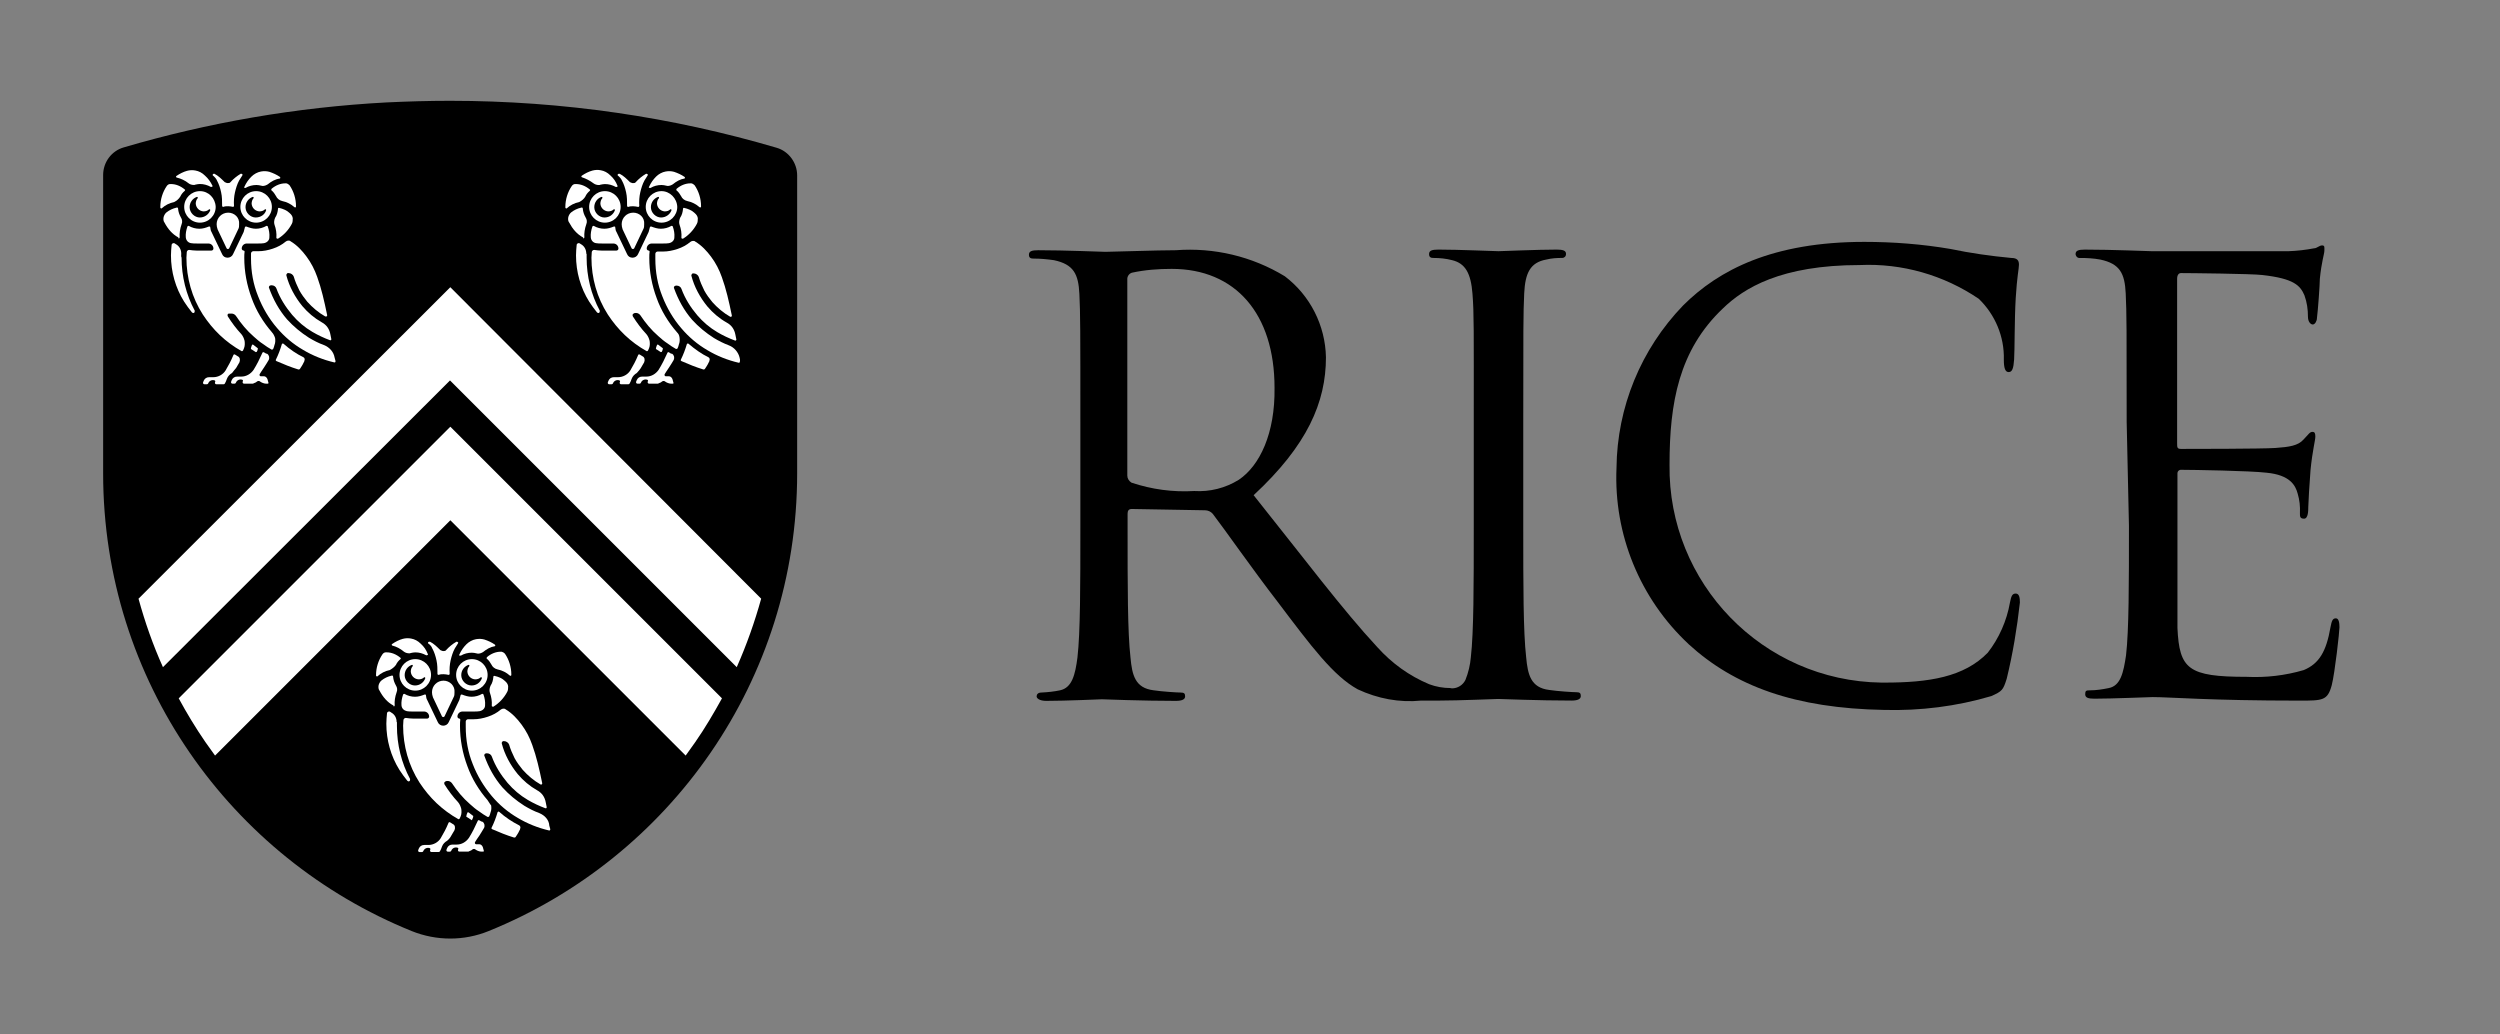 <svg width="145" height="60" viewBox="0 0 145 60" fill="none" xmlns="http://www.w3.org/2000/svg">
<rect x="0" y="0" width="145" height="60" fill="#808080" stroke="none"/>
<g clip-path="url(#clip0_51_7895)">
<path d="M46.235 27.454C46.235 39.48 38.833 49.753 28.337 54.003C26.919 54.581 25.317 54.581 23.881 54.003C13.384 49.753 5.982 39.48 5.982 27.454V10.153C5.982 9.408 6.467 8.754 7.176 8.549C12.06 7.114 17.169 6.22 22.426 5.94C23.638 5.883 24.869 5.846 26.099 5.846C32.68 5.846 39.02 6.797 45.041 8.569C45.75 8.774 46.235 9.445 46.235 10.173V27.455V27.454Z" fill="#092065" style="fill:#092065;fill:color(display-p3 0.035 0.126 0.396);fill-opacity:1;"/>
<path d="M25.726 39.478C25.352 39.478 25.055 39.777 25.055 40.15C25.055 40.243 25.074 40.337 25.112 40.448L25.634 41.549C25.67 41.605 25.745 41.605 25.783 41.549L26.305 40.448C26.361 40.355 26.361 40.262 26.361 40.15C26.398 39.777 26.081 39.478 25.727 39.478" fill="white" style="fill:white;fill-opacity:1;"/>
<path d="M23.005 41.883C23.005 41.641 22.893 41.436 22.688 41.325C22.67 41.306 22.632 41.288 22.632 41.288C22.557 41.231 22.445 41.288 22.445 41.381C22.427 41.568 22.408 41.791 22.408 41.978C22.408 42.928 22.669 43.861 23.172 44.662C23.302 44.867 23.471 45.091 23.619 45.278C23.656 45.315 23.694 45.333 23.731 45.315C23.786 45.296 23.786 45.24 23.786 45.184C23.283 44.252 23.022 43.19 23.022 42.108V41.885H23.004L23.005 41.883Z" fill="white" style="fill:white;fill-opacity:1;"/>
<path d="M26.174 48.467C26.231 48.356 26.305 48.262 26.361 48.151C26.417 48.02 26.398 47.852 26.268 47.797L26.119 47.703C26.062 47.667 26.026 47.685 26.007 47.74C25.877 48.057 25.727 48.337 25.56 48.616C25.41 48.858 25.131 49.008 24.852 49.008H24.61C24.46 49.008 24.349 49.083 24.293 49.213L24.256 49.306C24.237 49.363 24.274 49.418 24.331 49.418H24.479C24.516 49.418 24.535 49.4 24.554 49.361C24.611 49.213 24.778 49.138 24.927 49.193C24.964 49.212 24.964 49.249 24.964 49.249L24.946 49.304C24.927 49.36 24.964 49.416 25.021 49.416H25.449C25.486 49.416 25.506 49.397 25.524 49.359L25.58 49.248L25.636 49.099C25.691 48.949 25.804 48.839 25.934 48.764C26.028 48.689 26.121 48.577 26.176 48.465" fill="white" style="fill:white;fill-opacity:1;"/>
<path d="M27.814 47.588C27.758 47.551 27.721 47.569 27.703 47.624C27.553 47.96 27.386 48.296 27.199 48.593C27.031 48.836 26.771 48.985 26.491 48.985H26.249C26.1 48.985 25.988 49.06 25.932 49.19L25.895 49.284C25.877 49.339 25.913 49.395 25.97 49.395H26.1C26.137 49.395 26.156 49.377 26.175 49.339C26.231 49.19 26.398 49.115 26.548 49.171C26.585 49.189 26.585 49.226 26.585 49.226L26.567 49.283C26.548 49.338 26.585 49.394 26.642 49.394H27.145C27.163 49.394 27.182 49.394 27.201 49.376C27.238 49.358 27.276 49.339 27.332 49.321L27.407 49.264C27.462 49.227 27.537 49.227 27.593 49.283C27.65 49.319 27.686 49.338 27.743 49.358C27.798 49.376 27.855 49.394 27.911 49.394H28.023C28.035 49.394 28.047 49.388 28.06 49.376C28.06 49.376 28.078 49.358 28.06 49.339L28.004 49.134C27.968 49.041 27.893 48.966 27.799 48.966H27.613C27.556 48.966 27.519 48.891 27.556 48.836L27.65 48.686C27.761 48.537 27.855 48.387 27.966 48.201C28.003 48.144 28.041 48.071 28.078 48.014C28.134 47.884 28.097 47.734 27.985 47.66C27.93 47.66 27.873 47.623 27.817 47.585" fill="white" style="fill:white;fill-opacity:1;"/>
<path d="M28.224 38.173C28.224 38.192 28.224 38.21 28.242 38.21C28.354 38.304 28.429 38.416 28.503 38.546C28.559 38.676 28.689 38.788 28.857 38.826C29.136 38.881 29.378 39.012 29.565 39.179C29.584 39.179 29.584 39.198 29.602 39.198C29.639 39.198 29.657 39.179 29.657 39.141V39.123C29.657 38.694 29.527 38.266 29.284 37.911C29.228 37.855 29.172 37.818 29.097 37.799H29.042C28.762 37.799 28.483 37.911 28.24 38.116C28.24 38.134 28.222 38.153 28.222 38.172" fill="white" style="fill:white;fill-opacity:1;"/>
<path d="M28.672 39.199C28.635 39.199 28.616 39.218 28.616 39.256C28.597 39.442 28.561 39.609 28.448 39.778C28.392 39.908 28.373 40.057 28.411 40.169C28.504 40.43 28.541 40.673 28.523 40.933C28.523 40.952 28.523 40.97 28.541 40.97C28.553 40.982 28.566 40.989 28.578 40.989H28.615C28.95 40.783 29.23 40.485 29.417 40.131C29.473 40.038 29.473 39.908 29.473 39.796C29.455 39.684 29.398 39.591 29.287 39.498C29.137 39.348 28.932 39.256 28.671 39.199C28.683 39.199 28.683 39.199 28.671 39.199" fill="white" style="fill:white;fill-opacity:1;"/>
<path d="M26.695 38.025H26.732C26.919 37.913 27.143 37.856 27.366 37.856C27.459 37.856 27.553 37.875 27.627 37.893C27.663 37.893 27.682 37.912 27.72 37.912C27.832 37.912 27.925 37.875 28.018 37.819C28.223 37.65 28.447 37.52 28.689 37.483C28.707 37.483 28.726 37.465 28.726 37.446C28.726 37.428 28.726 37.41 28.707 37.39C28.521 37.26 28.316 37.166 28.092 37.092C28.017 37.073 27.924 37.055 27.85 37.055C27.776 37.055 27.701 37.055 27.608 37.073C27.403 37.11 27.198 37.222 27.049 37.371C26.881 37.54 26.751 37.726 26.639 37.968C26.621 37.987 26.639 38.005 26.639 38.025H26.695Z" fill="white" style="fill:white;fill-opacity:1;"/>
<path d="M25.075 37.612C25.186 37.817 25.261 38.04 25.317 38.302C25.373 38.544 25.373 38.824 25.373 39.085C25.373 39.104 25.373 39.122 25.392 39.122C25.404 39.135 25.416 39.141 25.428 39.141H25.447C25.54 39.104 25.634 39.104 25.727 39.104C25.82 39.104 25.913 39.122 26.007 39.141H26.025C26.044 39.141 26.062 39.141 26.062 39.122C26.075 39.11 26.081 39.098 26.081 39.085C26.062 38.825 26.081 38.545 26.136 38.302C26.192 38.06 26.266 37.817 26.378 37.612C26.434 37.519 26.49 37.425 26.565 37.313C26.583 37.295 26.583 37.257 26.565 37.257C26.546 37.239 26.528 37.22 26.508 37.22H26.471C26.248 37.35 26.043 37.519 25.875 37.705C25.838 37.762 25.781 37.762 25.706 37.762C25.65 37.762 25.595 37.725 25.538 37.705C25.351 37.519 25.165 37.332 24.941 37.22H24.886C24.867 37.22 24.849 37.239 24.829 37.257C24.829 37.275 24.811 37.294 24.829 37.313C24.96 37.407 25.035 37.5 25.072 37.612" fill="white" style="fill:white;fill-opacity:1;"/>
<path d="M23.433 37.8C23.508 37.856 23.62 37.893 23.732 37.893C23.769 37.893 23.787 37.893 23.825 37.875C23.9 37.856 24.012 37.838 24.086 37.838C24.309 37.838 24.514 37.894 24.719 38.006H24.756C24.775 38.006 24.793 37.987 24.812 37.987C24.812 37.987 24.83 37.951 24.812 37.931C24.718 37.689 24.588 37.502 24.401 37.334C24.233 37.166 24.048 37.074 23.843 37.036C23.768 37.017 23.674 37.017 23.601 37.017C23.527 37.017 23.432 37.036 23.359 37.054C23.154 37.111 22.93 37.222 22.743 37.353C22.725 37.371 22.706 37.39 22.725 37.409C22.725 37.428 22.743 37.446 22.762 37.446C22.985 37.502 23.209 37.614 23.433 37.8Z" fill="white" style="fill:white;fill-opacity:1;"/>
<path d="M22.966 38.562C23.022 38.432 23.116 38.32 23.227 38.227C23.239 38.215 23.245 38.202 23.245 38.19C23.245 38.172 23.245 38.153 23.227 38.153C22.985 37.948 22.705 37.836 22.425 37.836H22.369C22.295 37.836 22.22 37.892 22.183 37.948C21.941 38.303 21.81 38.732 21.81 39.16V39.179C21.81 39.216 21.846 39.235 21.866 39.235C21.886 39.235 21.884 39.235 21.903 39.217C22.09 39.048 22.331 38.918 22.611 38.862C22.742 38.787 22.873 38.694 22.965 38.563" fill="white" style="fill:white;fill-opacity:1;"/>
<path d="M22.836 40.973C22.855 40.973 22.873 40.973 22.873 40.954C22.873 40.954 22.892 40.936 22.892 40.917C22.873 40.675 22.91 40.414 23.003 40.154C23.06 40.023 23.04 39.874 22.966 39.762C22.873 39.594 22.817 39.445 22.798 39.24C22.798 39.203 22.78 39.184 22.743 39.184H22.724C22.483 39.24 22.296 39.333 22.128 39.465C22.053 39.521 21.978 39.651 21.959 39.744C21.941 39.856 21.941 39.968 22.015 40.061C22.201 40.416 22.462 40.733 22.817 40.919L22.835 40.975" fill="white" style="fill:white;fill-opacity:1;"/>
<path d="M28.282 46.413C27.779 45.835 27.369 45.165 27.108 44.438C26.828 43.692 26.68 42.89 26.68 42.107C26.68 41.977 26.68 41.845 26.698 41.733C26.698 41.721 26.692 41.709 26.68 41.697C26.68 41.697 26.661 41.678 26.643 41.678C26.587 41.678 26.531 41.623 26.531 41.566C26.531 41.398 26.661 41.268 26.829 41.268H27.5C27.612 41.268 27.705 41.268 27.817 41.249C28.003 41.212 28.134 41.081 28.134 40.914C28.152 40.709 28.115 40.486 28.04 40.28C28.04 40.262 28.003 40.243 27.984 40.243H27.965C27.779 40.355 27.555 40.412 27.35 40.412C27.164 40.412 26.977 40.355 26.791 40.282H26.773C26.755 40.282 26.716 40.3 26.716 40.318C26.698 40.412 26.66 40.505 26.642 40.598L26.026 41.885C25.971 42.016 25.84 42.09 25.709 42.09C25.579 42.09 25.448 42.016 25.393 41.885L24.777 40.598C24.721 40.523 24.721 40.412 24.703 40.318C24.703 40.282 24.666 40.282 24.647 40.282H24.629C24.442 40.356 24.275 40.412 24.07 40.412C23.865 40.412 23.641 40.355 23.455 40.243H23.436C23.418 40.243 23.399 40.262 23.38 40.28C23.305 40.504 23.268 40.709 23.286 40.914C23.305 41.101 23.436 41.212 23.603 41.249C23.697 41.268 23.808 41.268 23.92 41.268H24.592C24.76 41.268 24.89 41.398 24.89 41.566C24.89 41.623 24.834 41.678 24.779 41.678H23.958C23.828 41.678 23.678 41.66 23.548 41.641H23.529C23.474 41.641 23.399 41.697 23.399 41.771C23.399 41.883 23.381 41.995 23.381 42.088C23.381 43.262 23.698 44.4 24.331 45.388C24.611 45.817 24.947 46.227 25.32 46.582C25.693 46.935 26.122 47.252 26.587 47.514H26.606C26.624 47.514 26.643 47.495 26.661 47.477C26.68 47.42 26.698 47.402 26.718 47.347C26.774 47.217 26.774 47.067 26.755 46.918C26.718 46.77 26.661 46.638 26.568 46.526C26.269 46.209 26.009 45.856 25.784 45.501C25.766 45.464 25.766 45.444 25.766 45.408C25.766 45.371 25.803 45.351 25.822 45.333C25.878 45.296 25.916 45.296 25.971 45.296C26.064 45.296 26.158 45.352 26.213 45.426C26.511 45.873 26.847 46.283 27.257 46.638C27.425 46.788 27.592 46.937 27.797 47.067C27.947 47.179 28.114 47.29 28.282 47.384H28.319C28.338 47.384 28.356 47.365 28.375 47.347C28.412 47.272 28.431 47.197 28.45 47.123C28.506 46.993 28.506 46.843 28.486 46.713C28.412 46.638 28.356 46.508 28.281 46.415" fill="white" style="fill:white;fill-opacity:1;"/>
<path d="M28.953 47.086C28.941 47.074 28.929 47.068 28.916 47.068C28.898 47.068 28.88 47.086 28.861 47.105C28.768 47.422 28.656 47.72 28.507 48.019V48.056C28.507 48.074 28.526 48.074 28.544 48.092C28.973 48.279 29.383 48.446 29.812 48.577H29.849C29.885 48.577 29.905 48.559 29.923 48.521C29.979 48.428 30.054 48.334 30.11 48.204C30.128 48.148 30.166 48.129 30.166 48.074C30.203 47.999 30.185 47.907 30.11 47.869C29.7 47.664 29.308 47.403 28.954 47.085" fill="white" style="fill:white;fill-opacity:1;"/>
<path d="M31.283 47.159C30.966 47.047 30.686 46.898 30.406 46.73C29.94 46.432 29.511 46.078 29.139 45.668C28.672 45.128 28.337 44.512 28.095 43.841C28.077 43.804 28.095 43.785 28.095 43.766C28.113 43.729 28.132 43.709 28.15 43.709C28.187 43.691 28.207 43.691 28.244 43.691C28.374 43.691 28.486 43.766 28.524 43.877C28.729 44.436 29.046 44.94 29.437 45.406C29.773 45.798 30.164 46.133 30.611 46.395C30.928 46.582 31.282 46.749 31.637 46.88H31.655C31.674 46.88 31.692 46.88 31.692 46.862C31.711 46.843 31.711 46.825 31.711 46.825C31.692 46.731 31.674 46.638 31.655 46.545C31.599 46.228 31.432 45.986 31.152 45.836C30.723 45.594 30.35 45.277 30.033 44.904C29.605 44.382 29.268 43.767 29.101 43.115C29.101 43.078 29.101 43.058 29.119 43.04C29.138 43.003 29.175 42.984 29.175 42.984H29.231C29.361 42.984 29.492 43.078 29.53 43.19C29.605 43.451 29.716 43.712 29.846 43.973C29.977 44.215 30.145 44.44 30.313 44.645C30.611 44.98 30.965 45.278 31.357 45.502H31.394C31.412 45.502 31.431 45.502 31.431 45.483C31.449 45.465 31.449 45.447 31.449 45.427C31.281 44.607 31.114 43.88 30.871 43.208C30.722 42.779 30.517 42.388 30.256 42.034C29.995 41.68 29.697 41.363 29.323 41.139C29.287 41.102 29.248 41.102 29.193 41.102C29.138 41.102 29.1 41.12 29.044 41.158C28.821 41.345 28.579 41.475 28.299 41.568C28.019 41.662 27.74 41.717 27.46 41.717H27.143C27.088 41.717 27.013 41.773 27.013 41.847V42.146C27.013 42.91 27.143 43.637 27.423 44.327C27.684 44.997 28.057 45.613 28.524 46.172C28.952 46.676 29.456 47.105 30.034 47.44C30.593 47.775 31.208 48.018 31.843 48.167H31.861C31.88 48.167 31.898 48.167 31.898 48.148C31.898 48.148 31.917 48.13 31.917 48.093C31.898 48.037 31.88 47.963 31.86 47.888C31.842 47.553 31.599 47.291 31.282 47.161" fill="white" style="fill:white;fill-opacity:1;"/>
<path d="M27.386 47.533C27.405 47.476 27.443 47.439 27.443 47.364C27.461 47.346 27.443 47.308 27.424 47.308L27.182 47.121C27.145 47.103 27.127 47.103 27.107 47.14C27.089 47.195 27.052 47.27 27.052 47.327C27.034 47.363 27.052 47.383 27.07 47.383C27.145 47.438 27.238 47.476 27.331 47.551C27.349 47.588 27.386 47.57 27.386 47.533Z" fill="white" style="fill:white;fill-opacity:1;"/>
<path d="M27.368 38.229C26.865 38.229 26.455 38.639 26.455 39.143C26.455 39.646 26.865 40.057 27.368 40.057C27.872 40.057 28.282 39.646 28.282 39.143C28.282 38.639 27.872 38.229 27.368 38.229ZM27.35 39.758C27.033 39.758 26.753 39.478 26.753 39.161C26.753 38.881 26.921 38.658 27.163 38.565C27.218 38.546 27.238 38.601 27.218 38.639C27.144 38.714 27.107 38.844 27.107 38.956C27.125 39.198 27.312 39.385 27.554 39.403C27.684 39.403 27.796 39.367 27.871 39.292C27.908 39.255 27.964 39.292 27.946 39.348C27.852 39.59 27.629 39.758 27.349 39.758" fill="white" style="fill:white;fill-opacity:1;"/>
<path d="M24.086 38.229C23.582 38.229 23.172 38.639 23.172 39.143C23.172 39.646 23.582 40.057 24.086 40.057C24.59 40.057 25 39.646 25 39.143C25 38.639 24.59 38.229 24.086 38.229ZM24.068 39.758C23.751 39.758 23.471 39.478 23.471 39.161C23.471 38.881 23.639 38.658 23.881 38.565C23.936 38.546 23.956 38.601 23.936 38.639C23.861 38.714 23.825 38.844 23.825 38.956C23.843 39.198 24.03 39.385 24.272 39.403C24.402 39.403 24.514 39.367 24.588 39.292C24.625 39.255 24.682 39.292 24.663 39.348C24.57 39.59 24.346 39.758 24.067 39.758" fill="white" style="fill:white;fill-opacity:1;"/>
<path d="M13.236 12.334C12.863 12.334 12.565 12.632 12.565 13.004C12.565 13.098 12.583 13.191 12.621 13.303L13.143 14.403C13.18 14.459 13.255 14.459 13.291 14.403L13.813 13.303C13.869 13.209 13.869 13.116 13.869 13.004C13.906 12.613 13.589 12.334 13.235 12.334" fill="white" style="fill:white;fill-opacity:1;"/>
<path d="M10.513 14.718C10.513 14.476 10.401 14.271 10.196 14.159C10.178 14.141 10.14 14.122 10.14 14.122C10.065 14.066 9.953 14.122 9.953 14.216C9.934 14.402 9.916 14.626 9.916 14.812C9.916 15.763 10.176 16.695 10.68 17.497C10.81 17.702 10.978 17.926 11.127 18.112C11.164 18.149 11.202 18.169 11.239 18.149C11.295 18.131 11.295 18.074 11.295 18.019C10.792 17.087 10.531 16.024 10.531 14.943C10.494 14.868 10.513 14.812 10.513 14.719" fill="white" style="fill:white;fill-opacity:1;"/>
<path d="M13.699 21.336C13.754 21.224 13.829 21.131 13.885 21.019C13.941 20.889 13.922 20.721 13.792 20.664C13.736 20.628 13.699 20.609 13.642 20.571C13.587 20.534 13.549 20.553 13.531 20.608C13.4 20.925 13.251 21.205 13.084 21.485C12.935 21.727 12.655 21.877 12.375 21.877H12.133C11.984 21.877 11.873 21.951 11.816 22.082L11.779 22.175C11.761 22.231 11.798 22.287 11.854 22.287H12.004C12.041 22.287 12.059 22.268 12.079 22.231C12.134 22.083 12.302 22.008 12.452 22.063C12.489 22.082 12.489 22.119 12.489 22.119L12.47 22.175C12.452 22.231 12.489 22.287 12.545 22.287H12.974C13.011 22.287 13.03 22.268 13.049 22.231L13.105 22.119L13.161 21.97C13.217 21.821 13.329 21.709 13.459 21.634C13.534 21.523 13.627 21.429 13.701 21.336" fill="white" style="fill:white;fill-opacity:1;"/>
<path d="M15.323 20.443C15.267 20.406 15.23 20.424 15.211 20.48C15.063 20.815 14.895 21.151 14.708 21.45C14.54 21.692 14.279 21.842 13.999 21.842H13.758C13.609 21.842 13.497 21.916 13.441 22.047L13.404 22.14C13.385 22.195 13.422 22.252 13.479 22.252H13.609C13.646 22.252 13.664 22.233 13.684 22.195C13.74 22.047 13.907 21.972 14.057 22.027C14.094 22.046 14.094 22.084 14.094 22.084L14.075 22.14C14.057 22.195 14.094 22.252 14.15 22.252H14.654C14.672 22.252 14.691 22.252 14.71 22.233C14.747 22.215 14.785 22.196 14.84 22.178L14.915 22.122C14.971 22.085 15.046 22.085 15.102 22.14C15.158 22.177 15.195 22.195 15.252 22.215C15.307 22.233 15.364 22.252 15.42 22.252H15.532C15.544 22.252 15.556 22.246 15.569 22.233C15.569 22.233 15.587 22.215 15.569 22.196L15.513 21.991C15.476 21.898 15.401 21.823 15.308 21.823H15.121C15.066 21.823 15.028 21.748 15.066 21.693L15.159 21.544C15.271 21.395 15.364 21.227 15.476 21.059C15.513 21.003 15.551 20.929 15.588 20.872C15.645 20.742 15.607 20.593 15.495 20.519C15.439 20.519 15.383 20.482 15.327 20.444" fill="white" style="fill:white;fill-opacity:1;"/>
<path d="M15.734 11.008C15.734 11.027 15.734 11.045 15.753 11.045C15.864 11.138 15.939 11.25 16.013 11.38C16.069 11.51 16.2 11.622 16.367 11.66C16.647 11.717 16.889 11.847 17.075 12.014C17.094 12.014 17.094 12.032 17.112 12.032C17.149 12.032 17.168 12.014 17.168 11.976V11.957C17.168 11.529 17.037 11.1 16.794 10.745C16.739 10.69 16.683 10.652 16.608 10.634H16.552C16.272 10.634 15.993 10.745 15.75 10.95C15.732 10.987 15.732 11.007 15.732 11.007" fill="white" style="fill:white;fill-opacity:1;"/>
<path d="M16.18 12.054C16.143 12.054 16.124 12.073 16.124 12.111C16.105 12.297 16.068 12.466 15.956 12.633C15.9 12.763 15.881 12.913 15.919 13.024C16.012 13.285 16.049 13.528 16.03 13.788C16.03 13.807 16.03 13.825 16.049 13.825C16.061 13.838 16.073 13.844 16.086 13.844H16.123C16.458 13.639 16.738 13.34 16.924 12.986C16.98 12.893 16.98 12.763 16.98 12.651C16.961 12.539 16.905 12.446 16.793 12.353C16.643 12.204 16.42 12.111 16.178 12.054" fill="white" style="fill:white;fill-opacity:1;"/>
<path d="M14.206 10.899H14.243C14.43 10.787 14.653 10.73 14.877 10.73C14.97 10.73 15.063 10.749 15.138 10.767C15.175 10.767 15.194 10.786 15.232 10.786C15.343 10.786 15.437 10.749 15.53 10.692C15.735 10.524 15.959 10.394 16.22 10.357C16.239 10.357 16.257 10.339 16.257 10.32C16.257 10.302 16.257 10.283 16.239 10.264C16.052 10.134 15.847 10.04 15.623 9.965C15.548 9.947 15.455 9.928 15.381 9.928C15.307 9.928 15.233 9.928 15.139 9.947C14.934 9.984 14.729 10.096 14.581 10.245C14.412 10.414 14.282 10.599 14.17 10.842C14.152 10.861 14.17 10.879 14.17 10.899C14.189 10.88 14.189 10.899 14.207 10.899" fill="white" style="fill:white;fill-opacity:1;"/>
<path d="M12.584 10.469C12.696 10.674 12.771 10.898 12.826 11.159C12.883 11.401 12.883 11.681 12.883 11.943C12.883 11.961 12.883 11.98 12.901 11.98C12.913 11.992 12.926 11.998 12.938 11.998H12.956C13.05 11.961 13.143 11.961 13.236 11.961C13.33 11.961 13.423 11.98 13.516 11.998C13.535 11.998 13.553 11.998 13.553 11.98C13.566 11.967 13.572 11.955 13.572 11.943C13.553 11.682 13.572 11.402 13.628 11.159C13.683 10.917 13.758 10.674 13.87 10.469C13.927 10.376 13.982 10.282 14.057 10.171C14.075 10.152 14.075 10.114 14.057 10.114C14.038 10.096 14.02 10.077 14.001 10.077H13.964C13.741 10.207 13.536 10.376 13.368 10.562C13.331 10.619 13.274 10.619 13.199 10.619C13.143 10.619 13.088 10.582 13.031 10.562C12.845 10.376 12.658 10.189 12.434 10.077H12.398C12.379 10.077 12.361 10.096 12.342 10.114C12.342 10.133 12.324 10.151 12.342 10.171C12.472 10.282 12.547 10.376 12.584 10.469Z" fill="white" style="fill:white;fill-opacity:1;"/>
<path d="M10.941 10.634C11.015 10.691 11.127 10.728 11.239 10.728C11.276 10.728 11.296 10.728 11.332 10.709C11.407 10.691 11.519 10.672 11.594 10.672C11.817 10.672 12.023 10.729 12.228 10.841H12.264C12.283 10.841 12.301 10.822 12.32 10.822C12.32 10.822 12.338 10.785 12.32 10.766C12.208 10.542 12.078 10.356 11.891 10.188C11.723 10.019 11.537 9.927 11.332 9.889C11.258 9.871 11.164 9.871 11.09 9.871C11.017 9.871 10.922 9.889 10.848 9.908C10.643 9.964 10.42 10.076 10.233 10.206C10.215 10.224 10.196 10.243 10.215 10.262C10.215 10.281 10.233 10.299 10.252 10.299C10.493 10.356 10.737 10.467 10.942 10.634" fill="white" style="fill:white;fill-opacity:1;"/>
<path d="M10.457 11.401C10.514 11.271 10.607 11.159 10.718 11.066C10.73 11.053 10.736 11.041 10.736 11.029C10.736 11.01 10.736 10.992 10.718 10.992C10.476 10.787 10.196 10.675 9.916 10.675H9.859C9.784 10.675 9.709 10.732 9.673 10.787C9.431 11.141 9.299 11.57 9.299 11.999V12.036C9.299 12.073 9.336 12.092 9.355 12.092C9.373 12.092 9.373 12.092 9.392 12.074C9.578 11.906 9.82 11.775 10.1 11.72C10.249 11.645 10.38 11.533 10.454 11.403" fill="white" style="fill:white;fill-opacity:1;"/>
<path d="M10.365 13.827C10.383 13.827 10.402 13.827 10.402 13.809C10.402 13.809 10.42 13.79 10.42 13.772C10.402 13.53 10.439 13.268 10.532 13.008C10.589 12.878 10.569 12.728 10.495 12.616C10.402 12.448 10.345 12.299 10.327 12.094C10.327 12.057 10.309 12.038 10.272 12.038H10.253C10.011 12.094 9.825 12.187 9.656 12.318C9.582 12.374 9.508 12.504 9.488 12.598C9.47 12.71 9.47 12.821 9.544 12.915C9.73 13.268 9.991 13.585 10.345 13.772C10.345 13.809 10.352 13.828 10.364 13.828" fill="white" style="fill:white;fill-opacity:1;"/>
<path d="M15.771 19.269C15.268 18.69 14.857 18.02 14.597 17.293C14.317 16.547 14.168 15.745 14.168 14.962C14.168 14.832 14.168 14.701 14.187 14.589C14.187 14.576 14.181 14.564 14.168 14.552C14.168 14.552 14.15 14.533 14.131 14.533C14.076 14.533 14.02 14.477 14.02 14.421C14.02 14.253 14.15 14.123 14.318 14.123H14.99C15.101 14.123 15.195 14.123 15.307 14.105C15.493 14.068 15.623 13.937 15.623 13.769C15.642 13.564 15.605 13.341 15.53 13.136C15.53 13.117 15.493 13.099 15.475 13.099H15.456C15.27 13.21 15.046 13.267 14.841 13.267C14.654 13.267 14.468 13.21 14.282 13.137H14.264C14.245 13.137 14.207 13.155 14.207 13.174C14.189 13.267 14.152 13.36 14.133 13.454L13.517 14.741C13.462 14.871 13.331 14.946 13.2 14.946C13.051 14.946 12.939 14.871 12.883 14.741L12.268 13.454C12.212 13.379 12.212 13.267 12.193 13.174C12.193 13.137 12.156 13.137 12.137 13.137H12.118C11.932 13.212 11.765 13.267 11.56 13.267C11.355 13.267 11.131 13.21 10.944 13.099H10.926C10.908 13.099 10.889 13.117 10.87 13.136C10.795 13.359 10.758 13.564 10.776 13.769C10.795 13.956 10.925 14.086 11.093 14.105C11.186 14.123 11.298 14.123 11.41 14.123H12.081C12.249 14.123 12.379 14.253 12.379 14.421C12.379 14.478 12.324 14.533 12.267 14.533H11.39C11.26 14.533 11.11 14.515 10.98 14.496H10.962C10.905 14.496 10.832 14.553 10.832 14.627C10.832 14.738 10.813 14.85 10.813 14.944C10.813 16.118 11.13 17.256 11.764 18.243C12.044 18.672 12.379 19.082 12.752 19.437C13.126 19.792 13.554 20.109 14.02 20.369H14.038C14.056 20.369 14.075 20.351 14.095 20.332C14.113 20.277 14.131 20.257 14.15 20.202C14.205 20.072 14.205 19.922 14.187 19.773C14.15 19.625 14.093 19.493 14 19.382C13.702 19.065 13.441 18.711 13.217 18.356C13.198 18.319 13.198 18.3 13.198 18.263C13.198 18.226 13.235 18.207 13.254 18.188H13.44C13.534 18.188 13.627 18.243 13.682 18.318C13.981 18.765 14.316 19.175 14.726 19.53C14.894 19.679 15.061 19.829 15.266 19.959C15.415 20.071 15.583 20.183 15.752 20.276H15.788C15.807 20.276 15.825 20.257 15.844 20.239C15.881 20.164 15.9 20.089 15.919 20.015C15.974 19.885 15.974 19.735 15.956 19.605C15.919 19.493 15.862 19.363 15.769 19.27" fill="white" style="fill:white;fill-opacity:1;"/>
<path d="M16.443 19.938C16.43 19.925 16.418 19.919 16.406 19.919C16.387 19.919 16.369 19.938 16.349 19.956C16.256 20.273 16.144 20.571 15.996 20.87V20.907C15.996 20.925 16.014 20.925 16.032 20.943C16.461 21.13 16.871 21.297 17.3 21.428H17.337C17.374 21.428 17.393 21.41 17.412 21.372C17.467 21.279 17.542 21.185 17.598 21.055C17.617 20.999 17.654 20.98 17.654 20.925C17.691 20.85 17.672 20.757 17.598 20.72C17.207 20.533 16.796 20.253 16.443 19.936" fill="white" style="fill:white;fill-opacity:1;"/>
<path d="M18.791 20.014C18.474 19.902 18.194 19.753 17.915 19.586C17.448 19.287 17.02 18.933 16.648 18.523C16.182 17.983 15.846 17.368 15.604 16.696C15.585 16.659 15.604 16.64 15.604 16.621C15.622 16.584 15.64 16.565 15.659 16.565C15.696 16.546 15.714 16.546 15.752 16.546C15.882 16.546 15.994 16.621 16.032 16.733C16.237 17.292 16.554 17.795 16.946 18.262C17.281 18.654 17.673 18.989 18.12 19.25C18.437 19.437 18.792 19.604 19.145 19.735H19.164C19.182 19.735 19.201 19.735 19.201 19.717C19.219 19.698 19.219 19.68 19.219 19.68L19.163 19.4C19.107 19.083 18.939 18.841 18.659 18.692C18.231 18.45 17.857 18.133 17.541 17.759C17.112 17.237 16.777 16.622 16.608 15.97C16.608 15.933 16.608 15.914 16.627 15.895C16.645 15.858 16.683 15.839 16.683 15.839H16.74C16.87 15.839 17.001 15.932 17.038 16.044C17.113 16.305 17.225 16.566 17.355 16.827C17.485 17.069 17.653 17.293 17.82 17.498C18.119 17.833 18.473 18.131 18.864 18.355H18.921C18.939 18.355 18.958 18.355 18.958 18.337C18.976 18.318 18.976 18.3 18.976 18.28C18.808 17.46 18.641 16.733 18.398 16.061C18.248 15.633 18.044 15.241 17.782 14.887C17.521 14.533 17.224 14.215 16.85 13.992C16.814 13.955 16.776 13.955 16.72 13.955C16.665 13.955 16.627 13.973 16.572 14.011C16.348 14.198 16.106 14.328 15.826 14.421C15.546 14.515 15.267 14.57 14.987 14.57H14.689C14.632 14.57 14.559 14.626 14.559 14.7V14.999C14.559 15.763 14.689 16.49 14.969 17.18C15.229 17.851 15.602 18.485 16.069 19.026C16.498 19.529 17.001 19.958 17.58 20.293C18.138 20.628 18.754 20.872 19.389 21.02H19.407C19.425 21.02 19.444 21.02 19.444 21.002C19.444 21.002 19.462 20.983 19.462 20.945C19.444 20.89 19.425 20.815 19.407 20.74C19.351 20.405 19.108 20.143 18.792 20.013" fill="white" style="fill:white;fill-opacity:1;"/>
<path d="M14.894 20.407C14.912 20.35 14.949 20.313 14.949 20.238C14.967 20.22 14.949 20.182 14.931 20.182C14.856 20.127 14.762 20.052 14.689 19.995C14.652 19.977 14.632 19.977 14.614 20.014C14.595 20.07 14.558 20.144 14.558 20.2C14.54 20.237 14.558 20.257 14.577 20.257C14.652 20.313 14.745 20.35 14.837 20.425C14.837 20.425 14.874 20.407 14.894 20.407Z" fill="white" style="fill:white;fill-opacity:1;"/>
<path d="M14.856 11.086C14.352 11.086 13.942 11.497 13.942 12C13.942 12.504 14.352 12.914 14.856 12.914C15.359 12.914 15.769 12.504 15.769 12C15.769 11.497 15.359 11.086 14.856 11.086ZM14.837 12.616C14.52 12.616 14.24 12.335 14.24 12.019C14.24 11.739 14.409 11.515 14.65 11.422C14.706 11.403 14.725 11.459 14.706 11.497C14.631 11.572 14.594 11.702 14.594 11.814C14.613 12.056 14.799 12.242 15.041 12.261C15.171 12.261 15.283 12.224 15.358 12.149C15.395 12.112 15.451 12.149 15.433 12.204C15.358 12.446 15.116 12.614 14.836 12.614" fill="white" style="fill:white;fill-opacity:1;"/>
<path d="M11.596 11.086C11.093 11.086 10.683 11.497 10.683 12C10.683 12.504 11.093 12.914 11.596 12.914C12.1 12.914 12.51 12.504 12.51 12C12.492 11.497 12.1 11.086 11.596 11.086ZM11.596 12.616C11.279 12.616 10.999 12.335 10.999 12.019C10.999 11.739 11.168 11.515 11.41 11.422C11.465 11.403 11.485 11.459 11.465 11.497C11.39 11.572 11.353 11.702 11.353 11.814C11.372 12.056 11.558 12.242 11.8 12.261C11.931 12.261 12.042 12.224 12.117 12.149C12.154 12.112 12.21 12.149 12.192 12.204C12.099 12.446 11.857 12.614 11.595 12.614" fill="white" style="fill:white;fill-opacity:1;"/>
<path d="M36.728 12.334C36.355 12.334 36.057 12.632 36.057 13.004C36.057 13.098 36.076 13.191 36.112 13.303L36.634 14.403C36.671 14.459 36.746 14.459 36.784 14.403L37.306 13.303C37.362 13.209 37.362 13.116 37.362 13.004C37.399 12.613 37.083 12.334 36.729 12.334" fill="white" style="fill:white;fill-opacity:1;"/>
<path d="M34.005 14.718C34.005 14.476 33.894 14.271 33.689 14.159C33.67 14.141 33.632 14.122 33.632 14.122C33.557 14.066 33.446 14.122 33.446 14.216C33.427 14.402 33.409 14.626 33.409 14.812C33.409 15.763 33.67 16.695 34.173 17.497C34.303 17.702 34.471 17.926 34.62 18.112C34.657 18.149 34.695 18.169 34.731 18.149C34.788 18.131 34.788 18.074 34.788 18.019C34.284 17.087 34.024 16.024 34.024 14.943V14.719H34.005V14.718Z" fill="white" style="fill:white;fill-opacity:1;"/>
<path d="M37.173 21.336C37.229 21.224 37.303 21.131 37.359 21.019C37.416 20.889 37.396 20.721 37.266 20.664L37.117 20.571C37.061 20.534 37.024 20.553 37.006 20.608C36.876 20.925 36.726 21.205 36.559 21.485C36.41 21.727 36.13 21.877 35.85 21.877H35.608C35.458 21.877 35.346 21.951 35.291 22.082L35.254 22.175C35.236 22.231 35.273 22.287 35.329 22.287H35.479C35.516 22.287 35.535 22.268 35.554 22.231C35.61 22.083 35.777 22.008 35.927 22.063C35.964 22.082 35.964 22.119 35.964 22.119L35.946 22.175C35.927 22.231 35.964 22.287 36.02 22.287H36.449C36.486 22.287 36.505 22.268 36.524 22.231L36.58 22.119L36.637 21.97C36.692 21.821 36.805 21.709 36.935 21.634C37.029 21.523 37.122 21.429 37.177 21.336" fill="white" style="fill:white;fill-opacity:1;"/>
<path d="M38.815 20.443C38.759 20.406 38.722 20.424 38.703 20.48C38.555 20.815 38.386 21.151 38.2 21.45C38.032 21.692 37.771 21.842 37.491 21.842H37.249C37.099 21.842 36.988 21.916 36.932 22.047L36.895 22.14C36.877 22.195 36.914 22.252 36.97 22.252H37.1C37.137 22.252 37.157 22.233 37.175 22.195C37.232 22.047 37.399 21.972 37.549 22.027C37.586 22.046 37.586 22.084 37.586 22.084L37.567 22.14C37.549 22.195 37.586 22.252 37.642 22.252H38.145C38.164 22.252 38.182 22.252 38.201 22.233C38.238 22.215 38.276 22.196 38.331 22.178L38.406 22.122C38.461 22.085 38.536 22.085 38.593 22.14C38.649 22.177 38.686 22.195 38.742 22.215C38.799 22.233 38.854 22.252 38.91 22.252H39.022C39.035 22.252 39.047 22.246 39.059 22.233C39.059 22.233 39.078 22.215 39.059 22.196L39.003 21.991C38.966 21.898 38.891 21.823 38.798 21.823H38.611C38.556 21.823 38.518 21.748 38.556 21.693L38.649 21.544C38.761 21.395 38.854 21.227 38.966 21.059C39.003 21.003 39.041 20.929 39.078 20.872C39.134 20.742 39.096 20.593 38.984 20.519C38.909 20.519 38.873 20.482 38.816 20.444" fill="white" style="fill:white;fill-opacity:1;"/>
<path d="M39.226 11.008C39.226 11.027 39.226 11.045 39.244 11.045C39.356 11.138 39.431 11.25 39.506 11.38C39.562 11.51 39.692 11.622 39.859 11.66C40.139 11.717 40.381 11.847 40.568 12.014C40.586 12.014 40.586 12.032 40.605 12.032C40.642 12.032 40.661 12.014 40.661 11.976V11.957C40.661 11.529 40.531 11.1 40.288 10.745C40.232 10.69 40.176 10.652 40.101 10.634H40.045C39.765 10.634 39.486 10.745 39.243 10.95C39.225 10.987 39.225 11.007 39.225 11.007" fill="white" style="fill:white;fill-opacity:1;"/>
<path d="M39.672 12.054C39.635 12.054 39.616 12.073 39.616 12.111C39.597 12.297 39.559 12.466 39.447 12.633C39.391 12.763 39.373 12.913 39.411 13.024C39.504 13.285 39.541 13.528 39.522 13.788C39.522 13.807 39.522 13.825 39.541 13.825C39.553 13.838 39.565 13.844 39.578 13.844H39.615C39.95 13.639 40.23 13.34 40.416 12.986C40.473 12.893 40.473 12.763 40.473 12.651C40.455 12.539 40.398 12.446 40.286 12.353C40.136 12.204 39.913 12.111 39.671 12.054" fill="white" style="fill:white;fill-opacity:1;"/>
<path d="M37.697 10.899H37.734C37.92 10.787 38.144 10.73 38.368 10.73C38.461 10.73 38.554 10.749 38.628 10.767C38.665 10.767 38.684 10.786 38.721 10.786C38.833 10.786 38.926 10.749 39.02 10.692C39.225 10.524 39.448 10.394 39.69 10.357C39.709 10.357 39.727 10.339 39.727 10.32C39.727 10.302 39.727 10.283 39.709 10.264C39.522 10.134 39.317 10.04 39.093 9.965C39.019 9.947 38.925 9.928 38.852 9.928C38.778 9.928 38.703 9.928 38.609 9.947C38.404 9.984 38.199 10.096 38.051 10.245C37.883 10.414 37.752 10.599 37.641 10.842C37.622 10.861 37.641 10.879 37.641 10.899C37.659 10.88 37.677 10.899 37.697 10.899Z" fill="white" style="fill:white;fill-opacity:1;"/>
<path d="M36.073 10.471C36.184 10.676 36.259 10.9 36.315 11.161C36.371 11.403 36.371 11.683 36.371 11.945C36.371 11.963 36.371 11.982 36.389 11.982C36.402 11.994 36.414 12 36.426 12H36.445C36.538 11.963 36.632 11.963 36.725 11.963C36.818 11.963 36.911 11.982 37.005 12H37.023C37.042 12 37.06 12 37.06 11.982C37.072 11.969 37.079 11.957 37.079 11.945C37.06 11.684 37.079 11.404 37.135 11.161C37.191 10.919 37.265 10.676 37.377 10.471C37.432 10.378 37.489 10.285 37.564 10.173C37.582 10.154 37.582 10.116 37.564 10.116C37.545 10.098 37.527 10.079 37.507 10.079H37.47C37.247 10.21 37.042 10.378 36.873 10.565C36.837 10.621 36.78 10.621 36.705 10.621C36.649 10.621 36.593 10.584 36.537 10.565C36.35 10.378 36.164 10.191 35.94 10.079H35.885C35.867 10.079 35.848 10.098 35.828 10.116C35.828 10.135 35.81 10.153 35.828 10.173C35.959 10.285 36.034 10.378 36.071 10.471" fill="white" style="fill:white;fill-opacity:1;"/>
<path d="M34.432 10.639C34.507 10.695 34.619 10.732 34.731 10.732C34.768 10.732 34.787 10.732 34.824 10.713C34.899 10.695 35.011 10.676 35.086 10.676C35.309 10.676 35.514 10.733 35.719 10.845H35.756C35.775 10.845 35.793 10.826 35.812 10.826C35.812 10.826 35.83 10.789 35.812 10.77C35.718 10.528 35.588 10.341 35.401 10.173C35.233 10.005 35.048 9.911 34.843 9.875C34.768 9.856 34.674 9.856 34.601 9.856C34.527 9.856 34.432 9.875 34.359 9.893C34.154 9.949 33.93 10.061 33.743 10.191C33.725 10.21 33.706 10.228 33.725 10.248C33.725 10.266 33.743 10.285 33.762 10.285C33.985 10.36 34.209 10.471 34.432 10.639" fill="white" style="fill:white;fill-opacity:1;"/>
<path d="M33.948 11.401C34.004 11.271 34.097 11.159 34.208 11.066C34.221 11.053 34.227 11.041 34.227 11.029C34.227 11.01 34.227 10.992 34.208 10.992C33.966 10.787 33.686 10.675 33.406 10.675H33.351C33.276 10.675 33.201 10.732 33.164 10.787C32.922 11.141 32.791 11.57 32.791 11.999V12.036C32.791 12.073 32.828 12.092 32.847 12.092C32.867 12.092 32.866 12.092 32.884 12.074C33.071 11.906 33.313 11.775 33.593 11.72C33.743 11.645 33.873 11.533 33.948 11.403" fill="white" style="fill:white;fill-opacity:1;"/>
<path d="M33.838 13.827C33.856 13.827 33.875 13.827 33.875 13.809C33.875 13.809 33.893 13.79 33.893 13.772C33.875 13.53 33.912 13.268 34.005 13.008C34.061 12.878 34.042 12.728 33.968 12.616C33.875 12.448 33.819 12.299 33.8 12.094C33.8 12.057 33.781 12.038 33.743 12.038H33.725C33.483 12.094 33.296 12.186 33.128 12.318C33.053 12.374 32.979 12.504 32.96 12.598C32.941 12.71 32.941 12.821 33.016 12.915C33.203 13.268 33.463 13.585 33.818 13.772L33.837 13.828" fill="white" style="fill:white;fill-opacity:1;"/>
<path d="M39.262 19.269C38.758 18.69 38.348 18.02 38.088 17.293C37.808 16.547 37.659 15.745 37.659 14.962C37.659 14.832 37.659 14.701 37.678 14.589C37.678 14.576 37.671 14.564 37.659 14.552C37.659 14.552 37.641 14.533 37.622 14.533C37.566 14.533 37.51 14.477 37.51 14.421C37.51 14.253 37.641 14.123 37.809 14.123H38.48C38.591 14.123 38.685 14.123 38.796 14.105C38.983 14.068 39.113 13.937 39.113 13.769C39.132 13.564 39.095 13.341 39.02 13.136C39.02 13.117 38.983 13.099 38.963 13.099H38.945C38.758 13.21 38.535 13.267 38.33 13.267C38.143 13.267 37.956 13.21 37.771 13.137H37.752C37.734 13.137 37.696 13.155 37.696 13.174C37.678 13.267 37.64 13.36 37.621 13.454L37.006 14.741C36.95 14.871 36.819 14.946 36.689 14.946C36.539 14.946 36.428 14.871 36.372 14.741L35.757 13.454C35.7 13.379 35.7 13.267 35.682 13.174C35.682 13.137 35.645 13.137 35.627 13.137H35.608C35.422 13.212 35.253 13.267 35.049 13.267C34.845 13.267 34.621 13.21 34.434 13.099H34.416C34.397 13.099 34.379 13.117 34.359 13.136C34.284 13.359 34.248 13.564 34.266 13.769C34.284 13.956 34.416 14.086 34.583 14.105C34.676 14.123 34.788 14.123 34.9 14.123H35.571C35.739 14.123 35.87 14.253 35.87 14.421C35.87 14.478 35.813 14.533 35.758 14.533H34.881C34.751 14.533 34.601 14.515 34.471 14.496H34.453C34.397 14.496 34.322 14.553 34.322 14.627C34.322 14.738 34.304 14.85 34.304 14.944C34.304 16.118 34.621 17.256 35.255 18.243C35.534 18.672 35.87 19.082 36.243 19.437C36.616 19.792 37.045 20.109 37.51 20.369H37.529C37.547 20.369 37.566 20.351 37.585 20.332C37.604 20.277 37.622 20.257 37.642 20.202C37.698 20.072 37.698 19.922 37.679 19.773C37.642 19.625 37.585 19.493 37.492 19.382C37.194 19.065 36.933 18.711 36.709 18.356C36.69 18.319 36.69 18.3 36.69 18.263C36.69 18.226 36.727 18.207 36.745 18.188C36.802 18.151 36.839 18.151 36.895 18.151C36.989 18.151 37.082 18.207 37.137 18.281C37.436 18.728 37.771 19.139 38.181 19.493C38.349 19.643 38.516 19.792 38.721 19.922C38.87 20.034 39.038 20.146 39.206 20.239H39.243C39.262 20.239 39.28 20.22 39.3 20.202C39.337 20.127 39.356 20.052 39.375 19.978C39.43 19.848 39.43 19.698 39.412 19.568C39.393 19.438 39.355 19.363 39.262 19.27" fill="white" style="fill:white;fill-opacity:1;"/>
<path d="M39.932 19.938C39.92 19.925 39.907 19.919 39.895 19.919C39.877 19.919 39.858 19.938 39.839 19.956C39.745 20.273 39.633 20.571 39.485 20.87V20.907C39.485 20.925 39.503 20.925 39.522 20.943C39.95 21.13 40.361 21.297 40.789 21.428H40.826C40.863 21.428 40.881 21.41 40.901 21.372C40.957 21.279 41.031 21.185 41.088 21.055C41.106 20.999 41.144 20.98 41.144 20.925C41.181 20.85 41.163 20.757 41.088 20.72C40.696 20.533 40.304 20.253 39.932 19.936" fill="white" style="fill:white;fill-opacity:1;"/>
<path d="M42.897 20.741C42.822 20.425 42.58 20.145 42.281 20.033C41.983 19.921 41.684 19.771 41.406 19.604C40.939 19.306 40.51 18.952 40.138 18.542C39.672 18.002 39.336 17.386 39.094 16.715C39.076 16.678 39.094 16.658 39.094 16.64C39.113 16.603 39.131 16.583 39.15 16.583C39.187 16.565 39.206 16.565 39.243 16.565C39.373 16.565 39.485 16.64 39.523 16.751C39.728 17.311 40.045 17.814 40.437 18.28C40.772 18.672 41.164 19.007 41.611 19.269C41.928 19.456 42.281 19.624 42.636 19.754H42.655C42.673 19.754 42.691 19.754 42.691 19.735C42.71 19.717 42.71 19.699 42.71 19.699C42.691 19.605 42.673 19.512 42.654 19.419C42.597 19.102 42.43 18.86 42.15 18.71C41.721 18.468 41.348 18.151 41.031 17.778C40.603 17.256 40.267 16.641 40.099 15.989C40.099 15.952 40.099 15.933 40.118 15.914C40.136 15.877 40.174 15.857 40.174 15.857H40.23C40.361 15.857 40.491 15.951 40.529 16.062C40.604 16.324 40.715 16.584 40.846 16.846C40.976 17.088 41.144 17.312 41.311 17.516C41.61 17.852 41.963 18.15 42.355 18.374H42.392C42.41 18.374 42.429 18.374 42.429 18.355C42.447 18.337 42.447 18.318 42.447 18.299C42.279 17.479 42.112 16.751 41.869 16.08C41.72 15.651 41.515 15.259 41.254 14.906C40.993 14.552 40.695 14.235 40.322 14.01C40.285 13.973 40.247 13.973 40.191 13.973C40.136 13.973 40.098 13.992 40.042 14.03C39.818 14.217 39.575 14.347 39.296 14.44C39.016 14.533 38.737 14.589 38.457 14.589H38.141C38.084 14.589 38.01 14.645 38.01 14.719V15.017C38.01 15.781 38.141 16.508 38.42 17.198C38.682 17.87 39.054 18.504 39.521 19.044C39.949 19.548 40.453 19.976 41.031 20.312C41.59 20.647 42.205 20.89 42.84 21.039H42.859C42.877 21.039 42.895 21.039 42.895 21.02C42.895 21.02 42.914 21.002 42.914 20.965C42.932 20.872 42.914 20.797 42.895 20.741" fill="white" style="fill:white;fill-opacity:1;"/>
<path d="M38.384 20.407C38.402 20.35 38.44 20.313 38.44 20.238C38.459 20.22 38.44 20.182 38.422 20.182L38.18 19.995C38.143 19.977 38.125 19.977 38.105 20.014C38.087 20.07 38.049 20.144 38.049 20.2C38.03 20.237 38.049 20.257 38.067 20.257C38.142 20.313 38.235 20.35 38.328 20.425C38.346 20.425 38.364 20.407 38.384 20.407Z" fill="white" style="fill:white;fill-opacity:1;"/>
<path d="M38.367 11.086C37.863 11.086 37.453 11.497 37.453 12C37.453 12.504 37.863 12.914 38.367 12.914C38.87 12.914 39.281 12.504 39.281 12C39.262 11.497 38.852 11.086 38.367 11.086ZM38.348 12.616C38.032 12.616 37.752 12.335 37.752 12.019C37.752 11.739 37.92 11.515 38.162 11.422C38.217 11.403 38.237 11.459 38.217 11.497C38.142 11.572 38.105 11.702 38.105 11.814C38.124 12.056 38.31 12.242 38.552 12.261C38.683 12.261 38.794 12.224 38.869 12.149C38.906 12.112 38.962 12.149 38.944 12.204C38.851 12.446 38.609 12.614 38.347 12.614" fill="white" style="fill:white;fill-opacity:1;"/>
<path d="M35.084 11.086C34.58 11.086 34.17 11.497 34.17 12C34.17 12.504 34.58 12.914 35.084 12.914C35.587 12.914 35.997 12.504 35.997 12C35.997 11.497 35.587 11.086 35.084 11.086ZM35.065 12.616C34.748 12.616 34.468 12.335 34.468 12.019C34.468 11.739 34.636 11.515 34.879 11.422C34.934 11.403 34.953 11.459 34.934 11.497C34.859 11.572 34.822 11.702 34.822 11.814C34.84 12.056 35.027 12.242 35.269 12.261C35.399 12.261 35.511 12.224 35.586 12.149C35.623 12.112 35.679 12.149 35.661 12.204C35.568 12.446 35.344 12.614 35.064 12.614" fill="white" style="fill:white;fill-opacity:1;"/>
<path d="M26.119 24.75L10.365 40.504C10.831 41.361 11.334 42.2 11.913 43.04L12.473 43.823L26.12 30.176L39.768 43.823C39.954 43.562 40.141 43.301 40.327 43.04C40.886 42.238 41.389 41.381 41.874 40.504L26.12 24.75H26.119Z" fill="white" style="fill:white;fill-opacity:1;"/>
<path d="M26.118 16.658L8.034 34.724C8.407 36.085 8.872 37.409 9.451 38.696L26.1 22.065L42.731 38.696C43.309 37.39 43.775 36.066 44.148 34.724L26.118 16.658Z" fill="white" style="fill:white;fill-opacity:1;"/>
<path d="M97.933 37.353C95.118 34.724 93.589 30.995 93.757 27.137C93.793 23.613 95.174 20.257 97.616 17.721C99.686 15.652 102.818 14.029 108.131 14.029C109.809 14.029 111.487 14.16 113.128 14.44C114.284 14.681 115.459 14.85 116.652 14.961C117.025 14.961 117.099 15.13 117.099 15.353C117.099 15.577 116.987 16.043 116.912 17.292C116.837 18.541 116.856 20.332 116.819 20.854C116.782 21.376 116.707 21.581 116.502 21.581C116.297 21.581 116.222 21.339 116.222 20.854C116.259 19.53 115.718 18.244 114.768 17.33C112.735 15.951 110.312 15.261 107.87 15.373C103.283 15.373 101.139 16.715 99.928 17.889C97.373 20.313 96.833 23.37 96.833 26.95C96.74 33.83 102.24 39.497 109.12 39.591H109.288C111.879 39.591 113.912 39.274 115.291 37.856C115.943 37.018 116.391 36.011 116.577 34.948C116.652 34.575 116.707 34.426 116.912 34.426C117.117 34.426 117.154 34.668 117.154 34.948C116.986 36.439 116.744 37.913 116.389 39.367C116.184 40.019 116.127 40.094 115.494 40.374C113.48 40.971 111.374 41.231 109.286 41.176C104.102 41.083 100.597 39.797 97.931 37.354" fill="#092065" style="fill:#092065;fill:color(display-p3 0.035 0.126 0.396);fill-opacity:1;"/>
<path d="M123.347 24.526C123.347 19.157 123.347 18.169 123.291 17.013C123.235 15.857 122.956 15.297 121.818 15.055C121.427 14.981 121.035 14.962 120.644 14.962C120.514 14.981 120.402 14.887 120.383 14.739C120.383 14.534 120.551 14.477 120.923 14.477C122.489 14.477 124.652 14.57 124.82 14.57H132.725C133.229 14.552 133.732 14.495 134.216 14.402C134.384 14.402 134.514 14.234 134.683 14.234C134.851 14.234 134.813 14.364 134.813 14.551C134.813 14.719 134.645 15.203 134.551 16.173C134.551 16.508 134.44 18.037 134.383 18.448C134.383 18.616 134.271 18.821 134.141 18.821C134.011 18.821 133.861 18.653 133.861 18.374C133.861 17.945 133.805 17.535 133.656 17.125C133.414 16.566 133.059 16.156 131.213 15.951C130.617 15.876 126.925 15.839 126.496 15.839C126.366 15.839 126.273 15.951 126.273 16.174V25.702C126.273 25.944 126.273 26.037 126.496 26.037C126.943 26.037 131.195 26.037 131.977 25.982C132.779 25.925 133.283 25.851 133.6 25.497C133.916 25.161 133.973 25.049 134.122 25.049C134.252 25.049 134.29 25.124 134.29 25.329C134.29 25.535 134.122 26.131 134.01 27.268C133.953 27.959 133.88 29.226 133.88 29.413C133.88 29.599 133.88 30.083 133.638 30.083C133.396 30.083 133.396 29.953 133.396 29.767C133.414 29.375 133.377 29.003 133.265 28.629C133.135 28.144 132.818 27.547 131.457 27.417C130.524 27.305 127.168 27.249 126.534 27.249C126.404 27.231 126.292 27.324 126.292 27.454V36.422C126.404 38.808 126.908 39.256 130.301 39.256C131.42 39.311 132.538 39.181 133.619 38.864C134.514 38.491 134.925 37.783 135.167 36.385C135.241 35.993 135.297 35.863 135.483 35.863C135.651 35.863 135.689 36.124 135.689 36.385C135.689 36.627 135.427 39.014 135.241 39.741C134.999 40.636 134.719 40.636 133.377 40.636C128.175 40.636 125.864 40.431 124.857 40.431C124.689 40.431 122.507 40.524 121.482 40.524C121.11 40.524 120.942 40.468 120.942 40.263C120.942 40.058 120.998 40.039 121.222 40.039C121.576 40.039 121.949 39.983 122.303 39.909C122.994 39.779 123.161 39.014 123.31 38.007C123.479 36.553 123.479 33.83 123.479 30.494L123.348 24.527L123.347 24.526Z" fill="#092065" style="fill:#092065;fill:color(display-p3 0.035 0.126 0.396);fill-opacity:1;"/>
<path d="M84.12 39.907C83.71 39.907 83.281 39.832 82.89 39.684C81.734 39.199 80.727 38.471 79.888 37.539C77.893 35.395 75.6 32.338 72.71 28.721C75.823 25.831 76.905 23.333 76.905 20.722C76.868 18.876 75.992 17.142 74.519 16.023C72.617 14.868 70.417 14.346 68.198 14.513C67.117 14.513 64.507 14.606 64.115 14.606C63.947 14.606 61.766 14.513 60.218 14.513C59.845 14.513 59.678 14.569 59.678 14.774C59.678 14.98 59.808 14.998 59.958 14.998C60.349 14.998 60.741 15.035 61.132 15.091C62.269 15.333 62.549 15.893 62.604 17.049C62.661 18.223 62.661 19.118 62.661 24.562V30.622C62.661 33.94 62.661 36.663 62.492 38.135C62.362 39.142 62.176 39.888 61.486 40.037C61.132 40.112 60.777 40.149 60.404 40.167C60.199 40.167 60.124 40.279 60.124 40.391C60.124 40.503 60.292 40.651 60.684 40.651C61.764 40.651 63.909 40.558 63.909 40.558C63.909 40.558 66.258 40.651 68.197 40.651C68.57 40.651 68.737 40.558 68.737 40.391C68.737 40.224 68.681 40.167 68.476 40.167C68.271 40.167 67.394 40.111 66.91 40.037C65.828 39.907 65.661 39.142 65.568 38.135C65.4 36.681 65.4 33.958 65.4 30.622V29.801C65.4 29.633 65.456 29.521 65.642 29.521L69.892 29.596C70.06 29.596 70.227 29.671 70.339 29.801C71.029 30.697 72.65 33.026 74.106 34.91C76.063 37.501 77.331 39.199 78.748 39.981C79.903 40.521 81.172 40.764 82.439 40.633H83.521C84.603 40.633 86.746 40.54 86.896 40.54C87.064 40.54 89.245 40.633 91.146 40.633C91.52 40.633 91.687 40.54 91.687 40.371C91.687 40.203 91.63 40.148 91.425 40.148C91.22 40.148 90.344 40.092 89.859 40.018C88.778 39.888 88.61 39.123 88.517 38.115C88.349 36.661 88.349 33.939 88.349 30.602V24.524C88.349 19.155 88.349 18.167 88.404 17.011C88.461 15.855 88.74 15.222 89.691 15.053C89.99 14.979 90.288 14.96 90.605 14.96C90.735 14.96 90.828 14.867 90.828 14.736V14.718C90.828 14.531 90.642 14.476 90.288 14.476C89.206 14.476 87.063 14.569 86.913 14.569C86.745 14.569 84.564 14.476 83.427 14.476C83.053 14.476 82.886 14.533 82.886 14.738C82.886 14.943 83.017 14.961 83.148 14.961C83.502 14.961 83.875 14.998 84.229 15.091C84.993 15.278 85.311 15.855 85.403 17.03C85.496 18.205 85.478 19.1 85.478 24.544V30.603C85.478 33.922 85.478 36.644 85.309 38.117C85.273 38.564 85.16 39.03 84.993 39.441C84.843 39.739 84.546 39.925 84.209 39.925L84.116 39.907H84.12ZM71.853 27.826C71.069 28.311 70.175 28.535 69.262 28.479C68.031 28.553 66.8 28.385 65.626 27.994C65.477 27.9 65.384 27.752 65.384 27.583V16.229C65.366 16.042 65.478 15.874 65.646 15.818C66.41 15.65 67.193 15.595 67.957 15.595C71.649 15.595 73.923 18.186 73.923 22.493C73.96 25.141 73.066 27.005 71.854 27.825" fill="#092065" style="fill:#092065;fill:color(display-p3 0.035 0.126 0.396);fill-opacity:1;"/>
</g>
<defs>
<clipPath id="clip0_51_7895">
<rect width="129.706" height="48.591" fill="white" style="fill:white;fill-opacity:1;" transform="translate(5.985 5.847)"/>
</clipPath>
</defs>
</svg>
